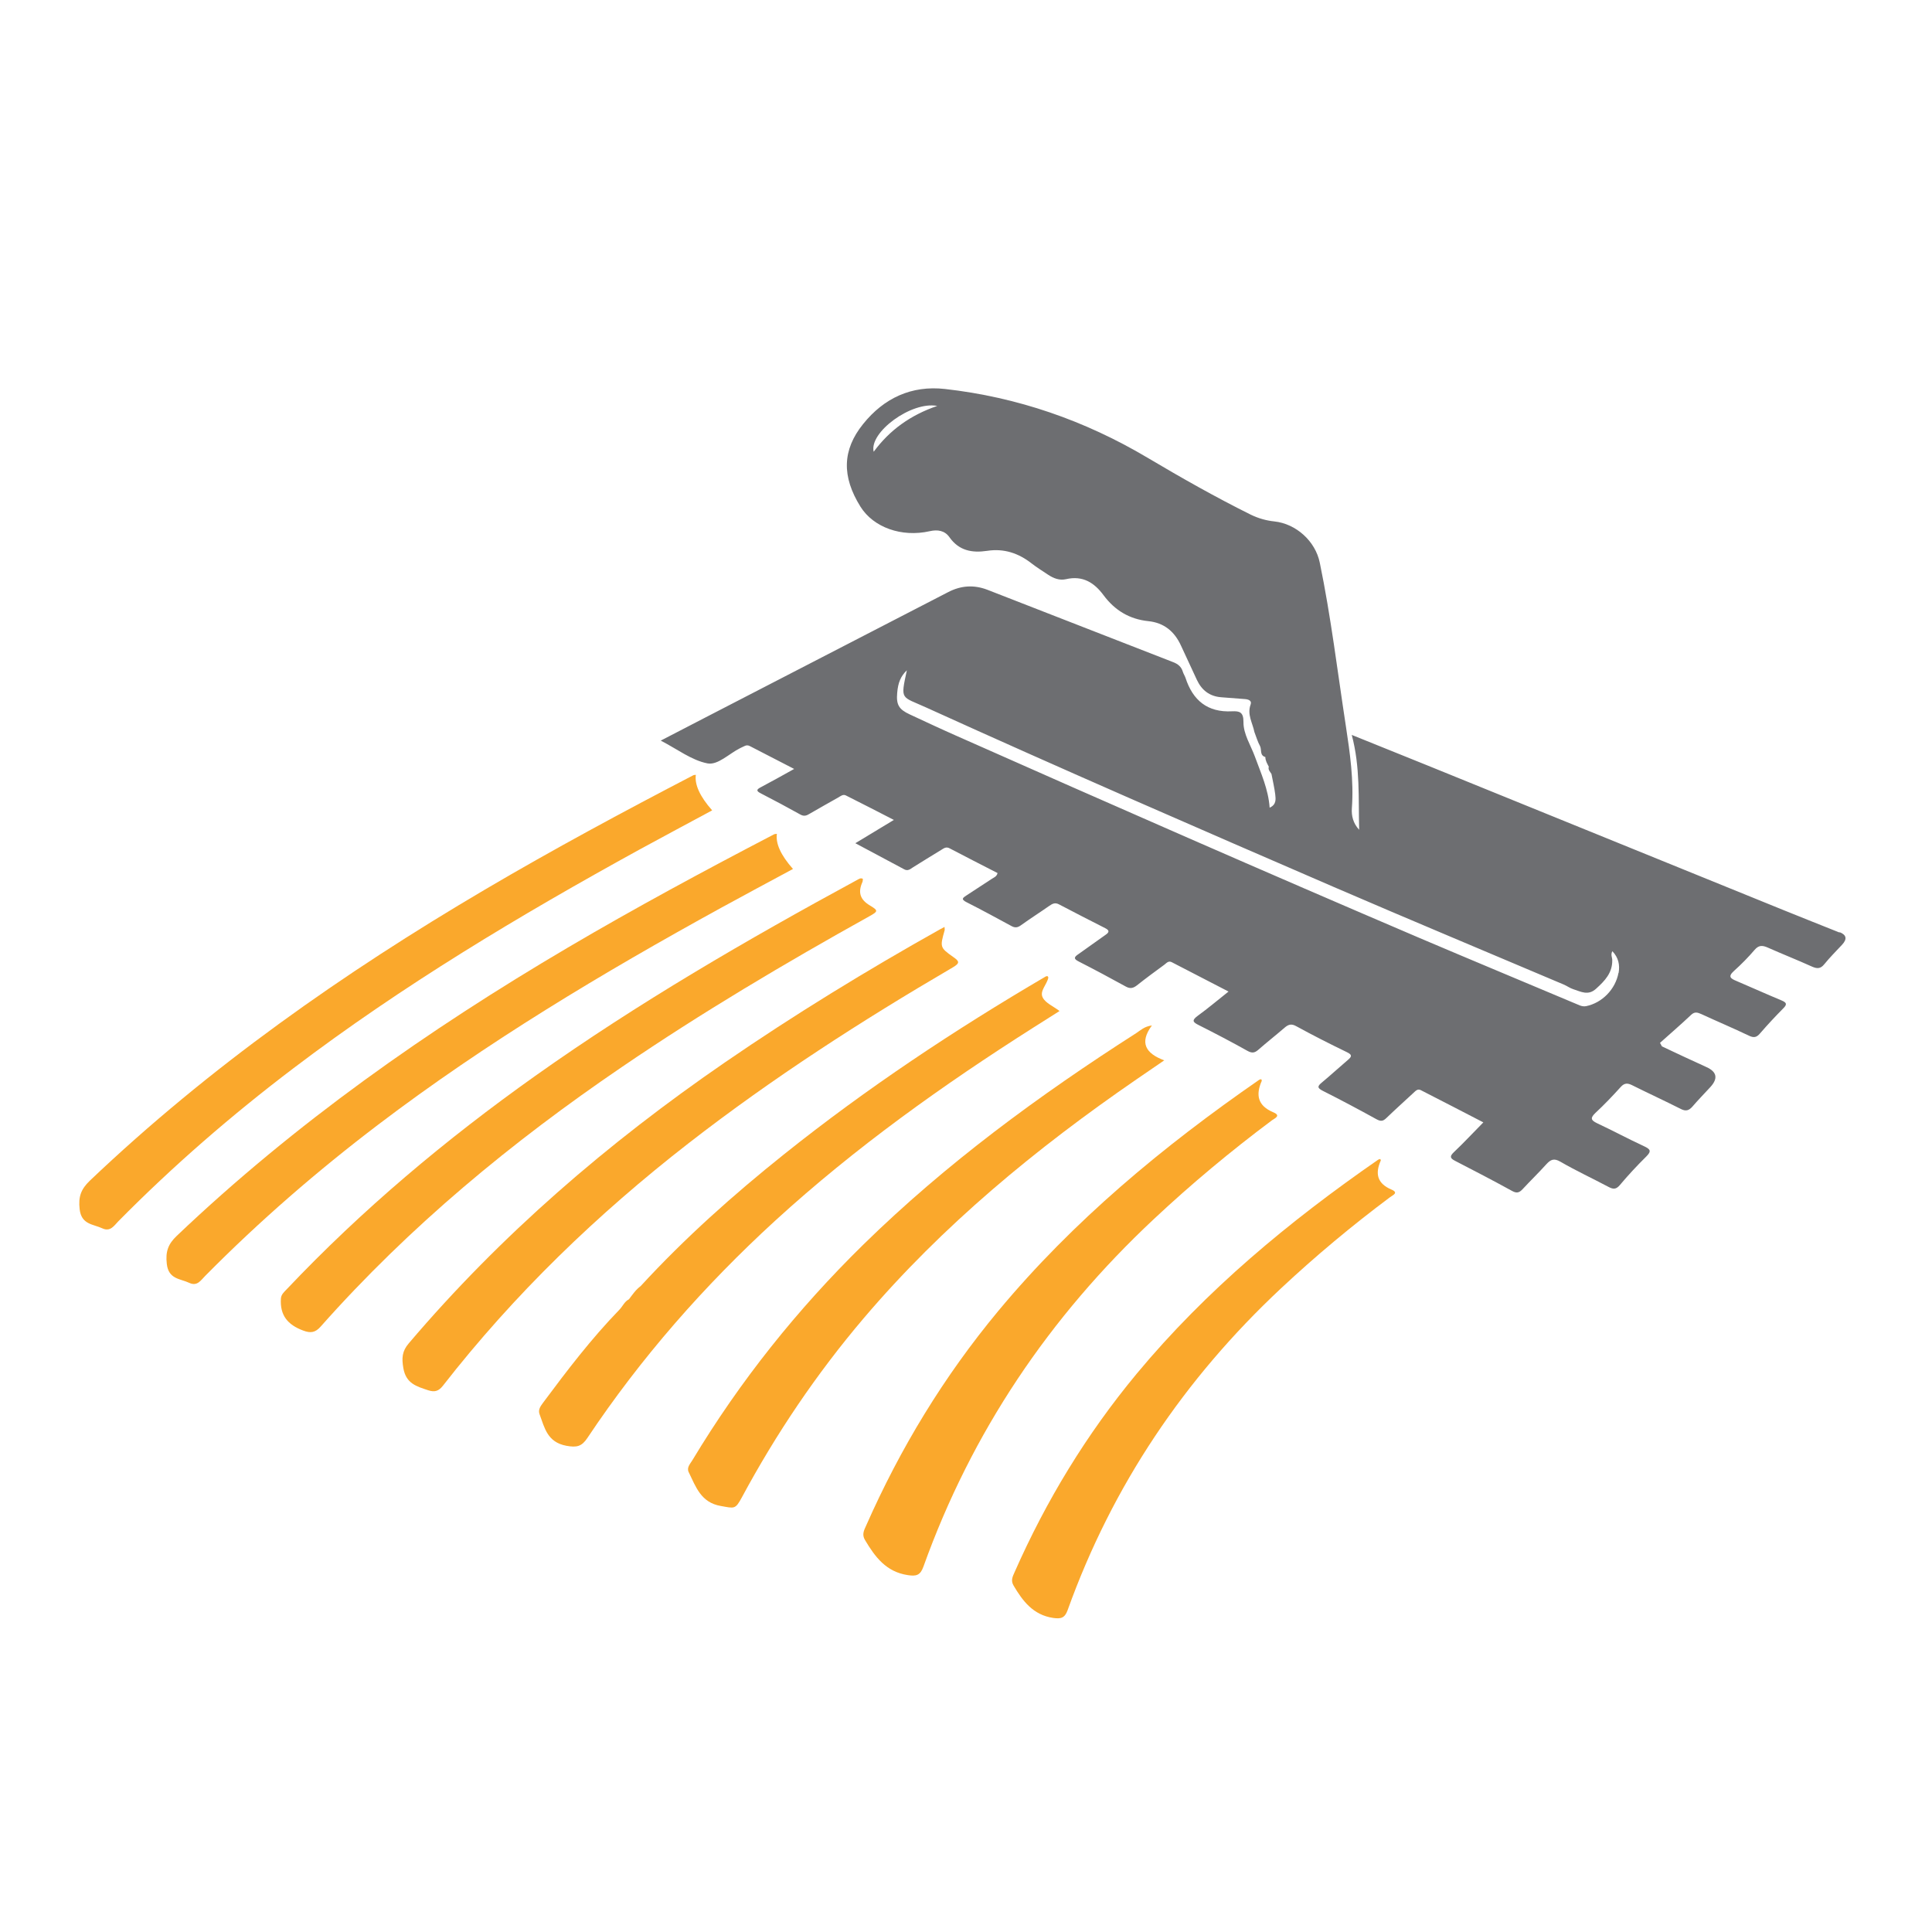 <?xml version="1.0" encoding="UTF-8"?>
<svg id="Layer_1" data-name="Layer 1" xmlns="http://www.w3.org/2000/svg" viewBox="0 0 180 180">
  <path d="M117.51,100.55c.03.09.06.12.05.14-.59,1.33-.38,2.33,1.07,2.94.77.32.11.57-.13.75-3.84,2.87-7.51,5.93-11.01,9.21-9.72,9.1-16.96,19.83-21.46,32.38-.29.81-.68.9-1.45.78-2.02-.3-3.05-1.69-3.99-3.27-.31-.51-.09-.91.1-1.33,3.19-7.23,7.25-13.91,12.3-19.99,7.01-8.43,15.36-15.35,24.33-21.56.04-.03.11-.03.2-.06Z" style="fill: #faa82c; stroke-width: 0px;"/>
  <path d="M128.6,107.98c.03.08.05.11.05.13-.55,1.23-.35,2.15.99,2.72.71.3.1.53-.12.7-3.55,2.65-6.95,5.49-10.19,8.52-8.99,8.42-15.69,18.35-19.86,29.96-.27.75-.63.83-1.35.73-1.86-.28-2.83-1.56-3.69-3.02-.28-.48-.08-.84.09-1.23,2.95-6.69,6.71-12.87,11.38-18.5,6.48-7.8,14.21-14.2,22.51-19.95.04-.03.1-.03.19-.06Z" style="fill: #faa82c; stroke-width: 0px;"/>
  <path d="M72.38,77.69q-.19,1.36,1.5,3.27c-2.24,1.21-4.48,2.4-6.7,3.62-11.06,6.08-21.86,12.54-31.93,20.19-5.7,4.33-11.1,9.01-16.14,14.11-.4.4-.73.99-1.48.64-.85-.4-1.93-.33-2.09-1.77-.13-1.14.12-1.84.93-2.61,11.02-10.49,23.37-19.16,36.44-26.86,6.3-3.71,12.74-7.18,19.23-10.56.05-.02.11-.02.22-.03Z" style="fill: #faa82c; stroke-width: 0px;"/>
  <path d="M64.83,72.19q-.19,1.37,1.52,3.31c-2.26,1.22-4.52,2.42-6.77,3.65-11.17,6.14-22.09,12.67-32.26,20.39-5.76,4.37-11.22,9.1-16.3,14.25-.4.41-.74,1-1.49.65-.86-.4-1.95-.34-2.11-1.79-.13-1.15.12-1.85.94-2.64,11.13-10.59,23.61-19.35,36.82-27.13,6.37-3.75,12.87-7.25,19.43-10.66.05-.02.11-.02.23-.03Z" style="fill: #faa82c; stroke-width: 0px;"/>
  <path d="M88,86.36c0,.2.03.26.01.31-.44,1.56-.45,1.61.8,2.49.58.4.64.57-.04.97-8.52,4.98-16.8,10.31-24.6,16.37-8.53,6.63-16.25,14.07-22.9,22.6-.39.5-.76.63-1.37.43-1.08-.36-2.07-.62-2.32-2.06-.16-.93-.13-1.57.5-2.31,8.59-10.11,18.55-18.68,29.46-26.18,6.49-4.46,13.21-8.57,20.08-12.42.1-.05.2-.1.36-.19Z" style="fill: #faa82c; stroke-width: 0px;"/>
  <path d="M107.32,95.54c-1.19,1.61-.58,2.61,1.15,3.25-.97.67-1.77,1.21-2.57,1.76-9.36,6.44-18.08,13.61-25.46,22.3-4.37,5.15-8.13,10.72-11.33,16.67-.61,1.13-.69,1.01-1.95.79-1.86-.32-2.33-1.79-2.99-3.14-.22-.44.13-.78.34-1.13,4.44-7.38,9.77-14.05,15.92-20.08,7.72-7.56,16.37-13.91,25.45-19.72.38-.25.72-.6,1.43-.7Z" style="fill: #faa82c; stroke-width: 0px;"/>
  <path d="M80.39,81.88c-.01.1,0,.22-.05.32-.41.93-.22,1.6.69,2.15.82.49.79.56-.04,1.02-7.87,4.38-15.61,8.97-23.05,14.04-10.27,6.99-19.8,14.86-28.06,24.18-.49.56-.93.64-1.62.38-1.49-.55-2.18-1.45-2.09-2.97.02-.39.29-.62.54-.88,7.03-7.43,14.83-13.97,23.17-19.89,9.57-6.79,19.7-12.67,30-18.26.15-.08.29-.2.52-.09Z" style="fill: #faa82c; stroke-width: 0px;"/>
  <path d="M171.38,86.88c-1.72-.69-3.45-1.37-5.17-2.07-11.06-4.49-22.12-8.98-33.18-13.48-2.29-.93-4.58-1.85-7.09-2.86.8,3.01.61,5.9.69,8.84-.56-.6-.73-1.31-.68-2,.19-2.59-.17-5.12-.56-7.67-.78-5.08-1.39-10.19-2.43-15.22-.41-2-2.2-3.62-4.23-3.84-.77-.08-1.5-.29-2.2-.63-3.28-1.63-6.46-3.43-9.61-5.3-5.84-3.47-12.13-5.65-18.88-6.41-3.11-.35-5.68.84-7.63,3.27-1.94,2.41-2,4.88-.24,7.7,1.21,1.93,3.83,2.87,6.45,2.28.73-.17,1.4-.06,1.83.55.89,1.27,2.11,1.49,3.52,1.28,1.56-.24,2.91.21,4.14,1.17.49.38,1.02.71,1.53,1.05.51.34,1.07.56,1.68.42,1.55-.36,2.63.32,3.5,1.5,1.04,1.4,2.41,2.23,4.16,2.41,1.47.15,2.44.96,3.04,2.26.5,1.07.99,2.14,1.49,3.21.45.96,1.17,1.53,2.25,1.62.74.06,1.47.12,2.21.17.33.02.68.14.55.5-.35.94.18,1.72.35,2.57.17.44.3.9.52,1.3.18.34-.05.88.5,1.03,0,.34.17.61.32.9-.09.29.13.47.25.68.12.63.27,1.26.35,1.9.05.45.12.95-.52,1.24-.12-1.71-.81-3.21-1.37-4.75-.39-1.07-1.08-2.1-1.07-3.23.01-.94-.38-1.03-1.06-1-2.29.12-3.66-1.02-4.34-3.12-.07-.2-.19-.37-.25-.57-.14-.47-.46-.72-.9-.89-5.77-2.24-11.53-4.5-17.3-6.74-1.25-.48-2.46-.41-3.67.22-7.52,3.89-15.04,7.77-22.56,11.65-1.35.7-2.7,1.4-4.21,2.18,1.55.8,2.87,1.83,4.34,2.12.97.2,2.03-.91,3.06-1.42.13-.07.27-.12.4-.19.17-.09.33-.09.5,0,1.33.69,2.66,1.37,4.13,2.13-1.12.62-2.09,1.17-3.08,1.69-.45.23-.48.36,0,.6,1.23.63,2.45,1.29,3.66,1.96.35.2.6.09.89-.09.87-.51,1.74-.99,2.62-1.49.23-.13.46-.34.73-.2,1.46.73,2.91,1.48,4.47,2.28-1.26.76-2.37,1.43-3.59,2.17,1.6.85,3.08,1.64,4.55,2.43.33.18.55,0,.8-.17.87-.55,1.76-1.09,2.64-1.63.25-.15.46-.34.8-.15,1.48.78,2.98,1.54,4.46,2.3-.08.33-.32.4-.52.53-.79.52-1.58,1.04-2.37,1.55-.34.22-.55.36-.01.63,1.42.72,2.82,1.48,4.22,2.24.34.18.58.12.88-.1.86-.62,1.76-1.19,2.63-1.8.29-.2.53-.32.88-.14,1.44.76,2.88,1.49,4.33,2.23.39.2.38.37.03.61-.85.59-1.68,1.21-2.53,1.8-.42.28-.48.44.04.7,1.47.75,2.93,1.53,4.38,2.33.4.22.68.15,1.03-.12.83-.66,1.69-1.29,2.55-1.92.2-.15.38-.4.7-.23,1.72.89,3.45,1.78,5.28,2.73-1.02.81-1.92,1.57-2.87,2.26-.57.42-.47.59.1.87,1.53.77,3.04,1.56,4.54,2.4.42.23.67.19,1.01-.11.8-.7,1.64-1.36,2.44-2.05.35-.3.63-.4,1.09-.14,1.55.85,3.13,1.65,4.72,2.42.52.25.45.42.08.73-.81.69-1.59,1.41-2.41,2.09-.41.34-.47.5.08.78,1.69.85,3.36,1.74,5.01,2.65.39.21.6.19.91-.11.83-.8,1.69-1.57,2.53-2.35.2-.18.38-.41.69-.25,1.94.99,3.87,1.99,5.82,3-.96.97-1.82,1.9-2.74,2.77-.39.37-.39.56.1.81,1.78.92,3.56,1.84,5.32,2.81.44.24.67.16.98-.17.72-.78,1.49-1.52,2.2-2.31.41-.45.72-.6,1.33-.24,1.45.84,2.98,1.55,4.47,2.34.42.22.69.26,1.05-.16.78-.93,1.61-1.82,2.47-2.67.5-.5.39-.68-.21-.96-1.47-.68-2.9-1.45-4.37-2.14-.61-.29-.64-.5-.15-.97.82-.76,1.6-1.58,2.35-2.41.35-.39.65-.37,1.07-.16,1.5.75,3.03,1.45,4.53,2.21.45.23.74.16,1.07-.21.54-.63,1.12-1.22,1.68-1.83q1.1-1.2-.36-1.86c-1.39-.63-2.77-1.28-4.15-1.93-.06-.11-.12-.22-.18-.33.97-.87,1.95-1.71,2.9-2.61.34-.32.6-.22.95-.07,1.47.68,2.97,1.31,4.43,2.01.46.22.72.17,1.04-.21.69-.8,1.42-1.58,2.17-2.34.37-.37.31-.53-.16-.73-1.42-.59-2.81-1.22-4.22-1.82-.53-.22-.81-.4-.22-.93.68-.61,1.33-1.27,1.92-1.96.39-.46.74-.43,1.22-.22,1.37.61,2.77,1.16,4.14,1.78.48.21.79.2,1.13-.22.52-.64,1.11-1.23,1.67-1.83q.72-.78-.23-1.16ZM81.4,42.09c-.45-1.8,3.51-4.73,5.92-4.27-2.48.85-4.43,2.24-5.92,4.27ZM150.79,90.64c-.28,1.52-1.51,2.79-3.01,3.1-.2.04-.4.01-.6-.07-4.96-2.09-9.94-4.16-14.9-6.27-14.44-6.17-28.83-12.48-43.18-18.85-1.45-.64-2.9-1.32-4.34-1.99-1.02-.47-1.27-.91-1.17-2.01.08-.96.33-1.55.9-2.1-.61,2.84-.55,2.39,1.83,3.48,12.59,5.72,25.26,11.22,37.95,16.71,7.11,3.07,14.26,6.05,21.4,9.08.32.13.6.35.93.45.69.22,1.37.62,2.1-.05.82-.74,1.53-1.48,1.51-2.67,0-.25-.17-.5.01-.83.58.61.71,1.29.58,2.04Z" style="fill: #6d6e71; stroke-width: 0px;"/>
  <path d="M98.69,94.21c-.84.53-1.61,1.02-2.37,1.5-8.49,5.39-16.66,11.22-24.09,18.01-6.63,6.07-12.52,12.78-17.51,20.26-.52.78-.98.9-1.95.72-1.78-.33-2.03-1.67-2.5-2.94-.15-.41.07-.72.31-1.05,2.24-3.01,4.51-5.99,7.13-8.69.31-.32.47-.76.89-.97.33-.44.64-.9,1.09-1.23,4.11-4.47,8.63-8.5,13.36-12.28,7.69-6.15,15.88-11.58,24.37-16.56.05-.03.11-.03.17-.04.03.05.09.1.08.14-.12.65-.84,1.25-.52,1.86.27.52.97.8,1.56,1.25Z" style="fill: #faa82c; stroke-width: 0px;"/>
</svg>